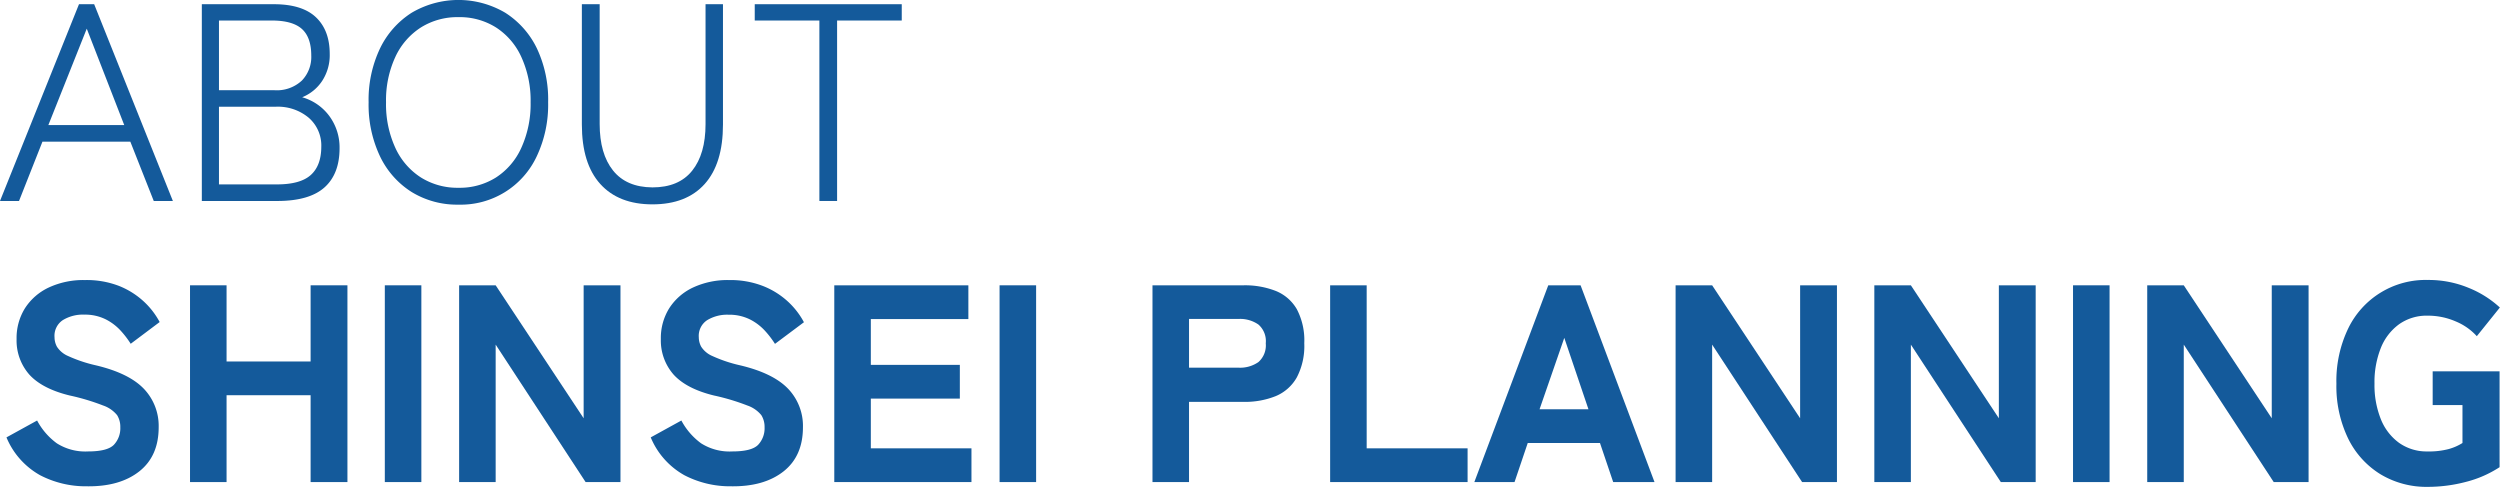 <svg xmlns="http://www.w3.org/2000/svg" viewBox="0 0 533.63 103.92"><defs><style>.cls-1{fill:#145a9b;}</style></defs><g id="レイヤー_2" data-name="レイヤー 2"><g id="about"><path class="cls-1" d="M0,42.9,16.86.9H20.1l16.8,42H32.82l-5-12.66H9.06l-5,12.66ZM10.32,26.7h16.2l-8-20.58Z"/><path class="cls-1" d="M43.08,42.9V.9H58.44q6.06,0,9,2.79t2.94,7.83a10.05,10.05,0,0,1-1.62,5.76,9.28,9.28,0,0,1-4.26,3.48,10.89,10.89,0,0,1,5.79,4,11.27,11.27,0,0,1,2.19,6.87q0,5.46-3.18,8.34T59.4,42.9Zm3.66-23.64H58.62a7.81,7.81,0,0,0,5.82-2.07,7.25,7.25,0,0,0,2-5.31q0-3.9-2-5.7T58,4.38H46.74Zm0,20.1H59.1q5,0,7.23-2t2.25-6a7.84,7.84,0,0,0-2.7-6.24,10.25,10.25,0,0,0-7-2.34H46.74Z"/><path class="cls-1" d="M97.86,43.68a18.51,18.51,0,0,1-10-2.7,18.3,18.3,0,0,1-6.75-7.62,25.72,25.72,0,0,1-2.43-11.52,25.53,25.53,0,0,1,2.43-11.49,18.55,18.55,0,0,1,6.75-7.62,19.64,19.64,0,0,1,20,0,18.55,18.55,0,0,1,6.75,7.62A25.53,25.53,0,0,1,117,21.84a25.72,25.72,0,0,1-2.43,11.52A17.89,17.89,0,0,1,97.86,43.68Zm0-3.6a14.51,14.51,0,0,0,8-2.19,14.7,14.7,0,0,0,5.4-6.3,22.55,22.55,0,0,0,2-9.75,22.35,22.35,0,0,0-2-9.72,14.73,14.73,0,0,0-5.4-6.27,14.51,14.51,0,0,0-8-2.19,14.66,14.66,0,0,0-8,2.19,14.86,14.86,0,0,0-5.46,6.27,22.06,22.06,0,0,0-2,9.72,22.26,22.26,0,0,0,2,9.75,14.82,14.82,0,0,0,5.46,6.3A14.66,14.66,0,0,0,97.86,40.08Z"/><path class="cls-1" d="M139.26,43.62q-7.2,0-11.13-4.35T124.2,26.58V.9H128V26.46q0,6.36,2.85,9.93T139.26,40q5.64,0,8.49-3.57t2.85-9.93V.9h3.72V26.58q0,8.34-3.9,12.69T139.26,43.62Z"/><path class="cls-1" d="M174.9,42.9V4.38H161.1V.9h31.38V4.38h-13.8V42.9Z"/><path class="cls-1" d="M18.48,103.8a21.09,21.09,0,0,1-9.93-2.37,16.48,16.48,0,0,1-7.17-8.07l6.54-3.6a14.41,14.41,0,0,0,4.2,4.86,11.34,11.34,0,0,0,6.66,1.74q4.14,0,5.52-1.41a5.13,5.13,0,0,0,1.38-3.75A4.69,4.69,0,0,0,25,88.62a6.61,6.61,0,0,0-3-2.07,47,47,0,0,0-7.11-2.13Q9.06,83,6.3,80a11,11,0,0,1-2.76-7.62,12,12,0,0,1,1.8-6.6,12.16,12.16,0,0,1,5.07-4.41,17.45,17.45,0,0,1,7.71-1.59A19.12,19.12,0,0,1,25.32,61a17.07,17.07,0,0,1,5.31,3.3,16.66,16.66,0,0,1,3.45,4.44L27.9,73.38a19.75,19.75,0,0,0-2.19-2.85,11.15,11.15,0,0,0-3.15-2.37,9.86,9.86,0,0,0-4.56-1,8.18,8.18,0,0,0-4.59,1.17A4,4,0,0,0,11.64,72a4.24,4.24,0,0,0,.51,2,5.31,5.31,0,0,0,2.4,2,30.41,30.41,0,0,0,6,2q7,1.68,10.17,5a11.47,11.47,0,0,1,3.15,8.19q0,6.18-4.17,9.45T18.48,103.8Z"/><path class="cls-1" d="M40.56,102.9v-42h7.8V77.16H66.3V60.9h7.86v42H66.3V84.36H48.36V102.9Z"/><path class="cls-1" d="M82.14,102.9v-42h7.8v42Z"/><path class="cls-1" d="M98,102.9v-42h7.8l18.78,28.38V60.9h7.86v42H125l-19.2-29.34V102.9Z"/><path class="cls-1" d="M156,103.8a21.09,21.09,0,0,1-9.93-2.37,16.48,16.48,0,0,1-7.17-8.07l6.54-3.6a14.41,14.41,0,0,0,4.2,4.86,11.34,11.34,0,0,0,6.66,1.74q4.14,0,5.52-1.41a5.13,5.13,0,0,0,1.38-3.75,4.69,4.69,0,0,0-.69-2.58,6.61,6.61,0,0,0-3-2.07,47,47,0,0,0-7.11-2.13Q146.58,83,143.82,80a11,11,0,0,1-2.76-7.62,12,12,0,0,1,1.8-6.6,12.16,12.16,0,0,1,5.07-4.41,17.45,17.45,0,0,1,7.71-1.59,19.12,19.12,0,0,1,7.2,1.26,17.07,17.07,0,0,1,5.31,3.3,16.66,16.66,0,0,1,3.45,4.44l-6.18,4.62a19.75,19.75,0,0,0-2.19-2.85,11.15,11.15,0,0,0-3.15-2.37,9.86,9.86,0,0,0-4.56-1,8.18,8.18,0,0,0-4.59,1.17A4,4,0,0,0,149.16,72a4.24,4.24,0,0,0,.51,2,5.31,5.31,0,0,0,2.4,2,30.41,30.41,0,0,0,6,2q7,1.68,10.17,5a11.47,11.47,0,0,1,3.15,8.19q0,6.18-4.17,9.45T156,103.8Z"/><path class="cls-1" d="M178.08,102.9v-42H206.7v7.2H185.88v9.78h19v7.2h-19V95.7h21.48v7.2Z"/><path class="cls-1" d="M213.36,102.9v-42h7.8v42Z"/><path class="cls-1" d="M246,102.9v-42h19.44a18,18,0,0,1,6.87,1.2,9.12,9.12,0,0,1,4.5,3.9,14.26,14.26,0,0,1,1.59,7.26,14.44,14.44,0,0,1-1.59,7.29,9.24,9.24,0,0,1-4.5,4,17.56,17.56,0,0,1-6.87,1.23H253.8V102.9Zm7.8-24.42h10.56a6.82,6.82,0,0,0,4.26-1.2,4.76,4.76,0,0,0,1.56-4,4.69,4.69,0,0,0-1.56-4,6.82,6.82,0,0,0-4.26-1.2H253.8Z"/><path class="cls-1" d="M283.92,102.9v-42h7.8V95.7h21.54v7.2Z"/><path class="cls-1" d="M314.7,102.9l15.78-42h6.9l15.78,42h-8.82l-2.82-8.34H326.1l-2.82,8.34Zm13.92-15.54h10.44L333.9,72.12Z"/><path class="cls-1" d="M357.66,102.9v-42h7.8l18.78,28.38V60.9h7.86v42h-7.44l-19.2-29.34V102.9Z"/><path class="cls-1" d="M400.08,102.9v-42h7.8l18.78,28.38V60.9h7.86v42h-7.44l-19.2-29.34V102.9Z"/><path class="cls-1" d="M442.49,102.9v-42h7.8v42Z"/><path class="cls-1" d="M458.33,102.9v-42h7.8l18.78,28.38V60.9h7.86v42h-7.44l-19.2-29.34V102.9Z"/><path class="cls-1" d="M518.21,103.92a19,19,0,0,1-10.11-2.7,18.46,18.46,0,0,1-6.9-7.65,25.67,25.67,0,0,1-2.49-11.67,25.82,25.82,0,0,1,2.49-11.73,18.33,18.33,0,0,1,17-10.41A22.3,22.3,0,0,1,527,61.47a21.83,21.83,0,0,1,6.6,4.17l-4.92,6.12a12.5,12.5,0,0,0-4.5-3.15,14.84,14.84,0,0,0-6-1.23,10.17,10.17,0,0,0-6.09,1.83,11.51,11.51,0,0,0-3.9,5.07,19.72,19.72,0,0,0-1.35,7.62,19.55,19.55,0,0,0,1.35,7.56,11.51,11.51,0,0,0,3.9,5.07,10.17,10.17,0,0,0,6.09,1.83,16.39,16.39,0,0,0,4.5-.51,11.12,11.12,0,0,0,2.94-1.29v-8.1h-6.36v-7.2h14.28V99.72a23.74,23.74,0,0,1-7.11,3.12A31.88,31.88,0,0,1,518.21,103.92Z"/></g></g></svg>